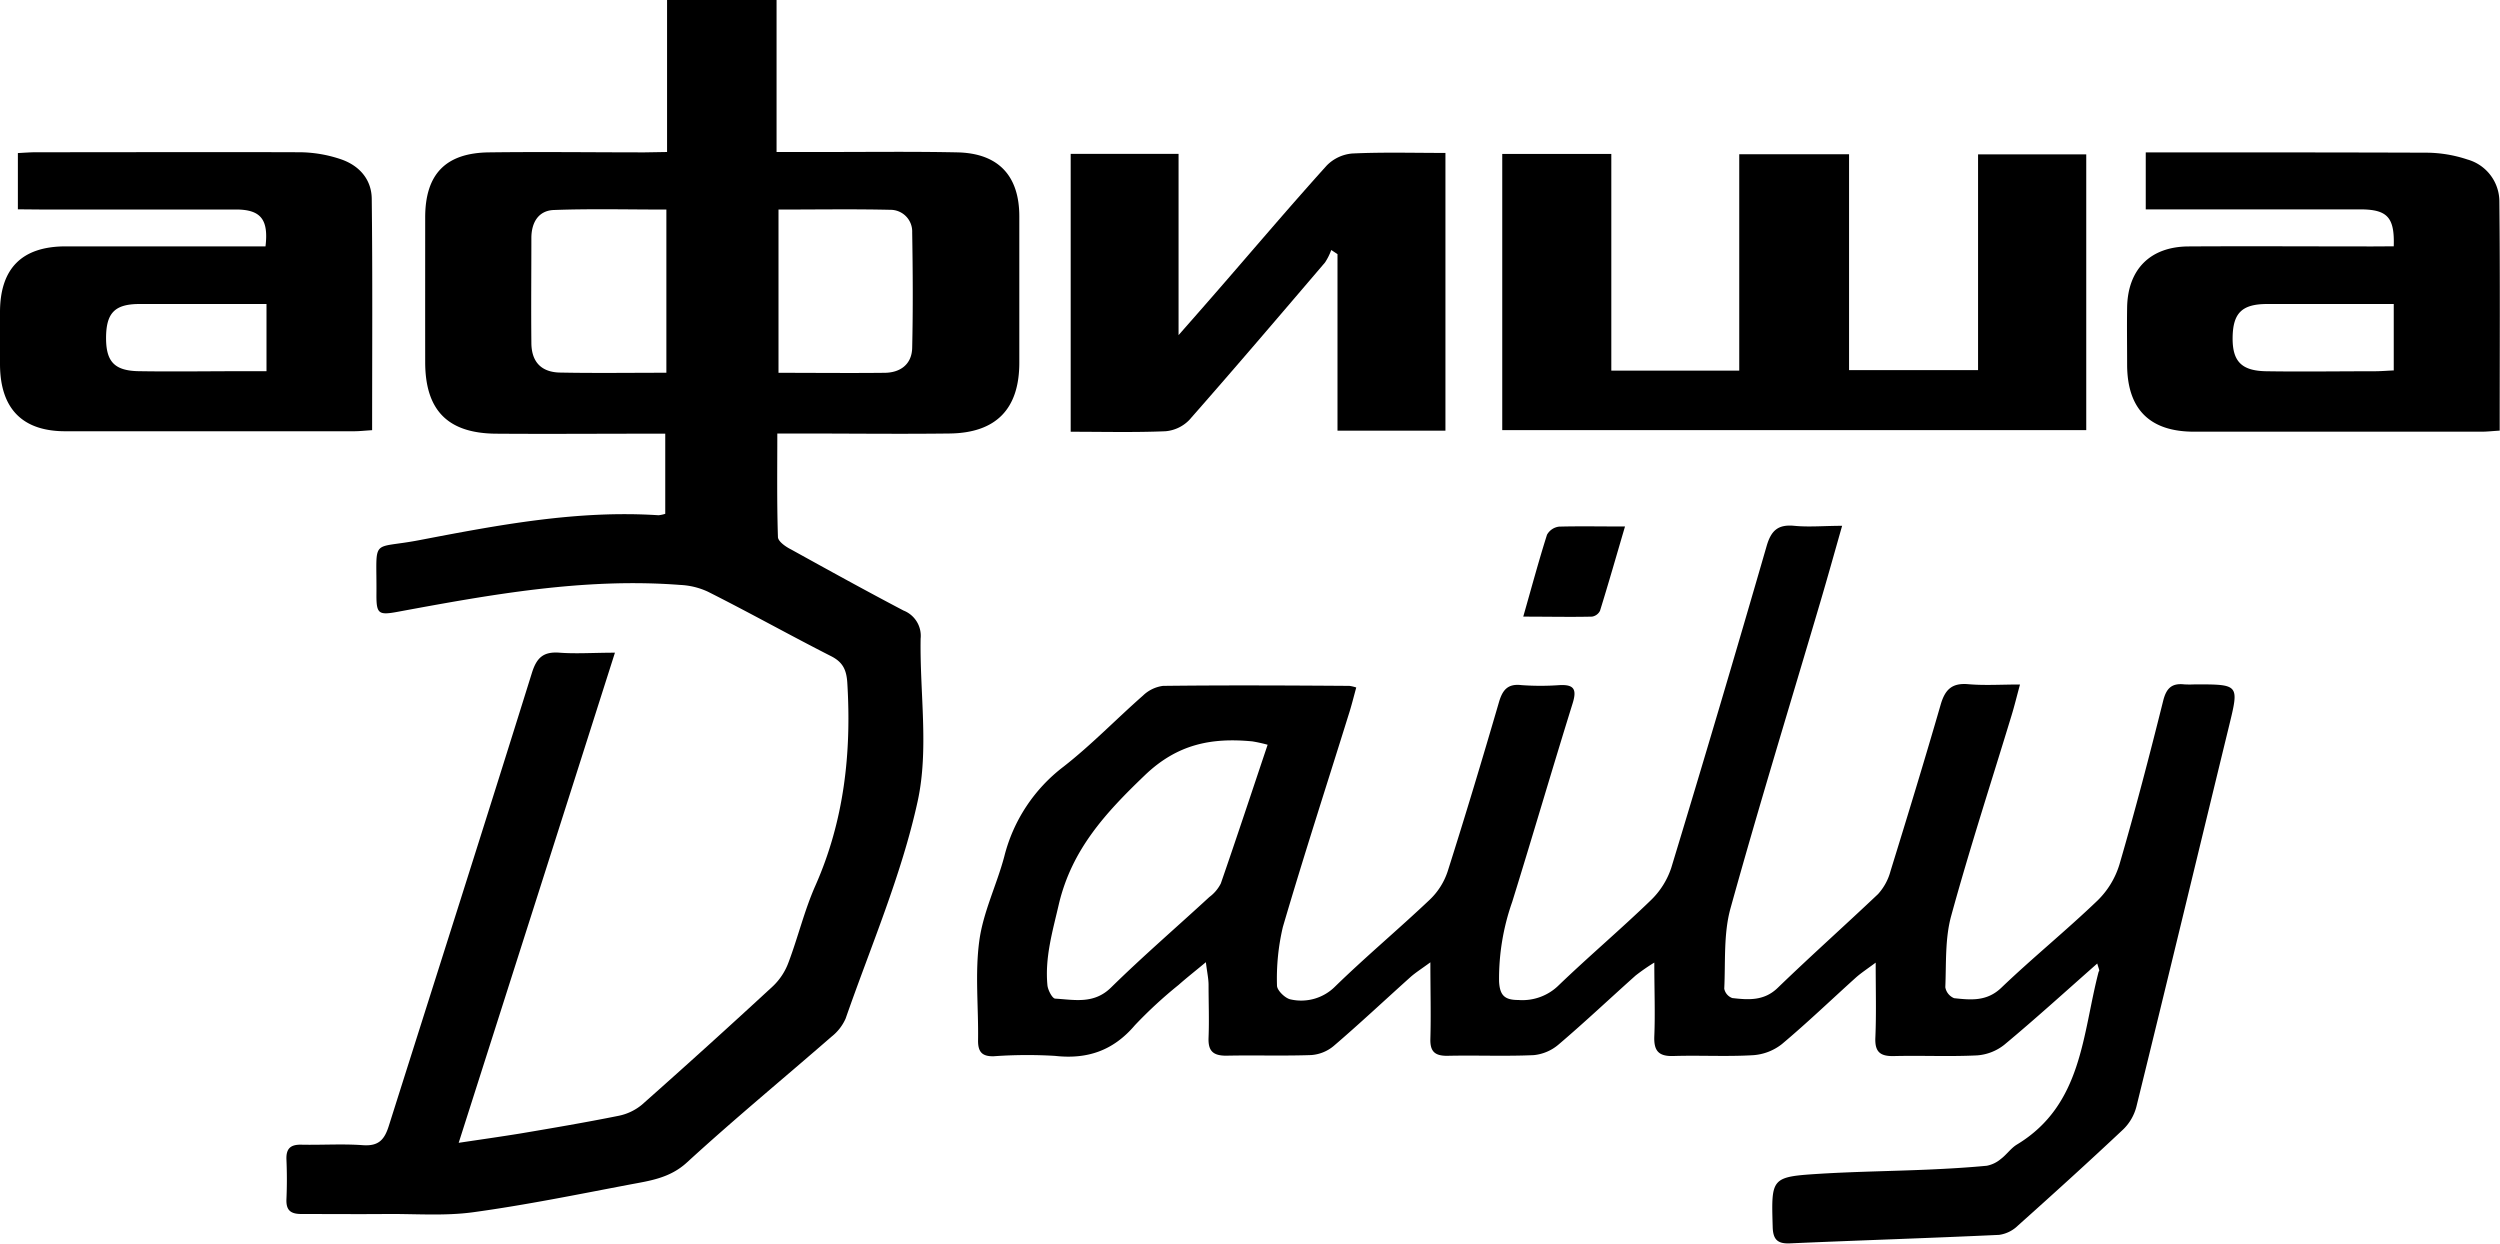 <?xml version="1.0" encoding="UTF-8"?> <svg xmlns="http://www.w3.org/2000/svg" id="Слой_1" data-name="Слой 1" viewBox="0 0 400 199.06"> <path d="M106.73,24.32V0h17.52V24.32h7.81c7.05,0,14.09-.09,21.13.06,6.53.14,9.89,3.72,9.9,10.21q0,11.73,0,23.44c0,7.4-3.71,11.24-11.16,11.33-8,.1-16,0-24,0h-3.56c0,5.63-.08,11.09.1,16.55,0,.71,1.25,1.58,2.1,2,6,3.32,12,6.63,18,9.78a4.34,4.34,0,0,1,2.73,4.49c-.15,8.68,1.34,17.68-.47,26-2.59,11.87-7.51,23.24-11.53,34.79a7.59,7.59,0,0,1-2.26,2.9c-7.71,6.71-15.6,13.22-23.14,20.13-2.76,2.53-6,2.93-9.21,3.54-8.31,1.58-16.61,3.27-25,4.42-4.55.62-9.23.24-13.86.28s-9.07,0-13.6,0c-1.73,0-2.47-.59-2.4-2.36q.14-3.18,0-6.36c-.07-1.76.66-2.41,2.39-2.37,3.28.07,6.58-.16,9.84.08,2.55.18,3.47-.89,4.18-3.18C69.85,156,77.56,131.85,85.1,107.68c.77-2.48,1.86-3.45,4.44-3.25s5.5,0,8.85,0c-8.38,26.33-16.57,52-25,78.42,3.75-.56,6.84-1,9.92-1.5,5.21-.88,10.43-1.77,15.61-2.81a8.48,8.48,0,0,0,3.78-1.78q10.62-9.41,21-19a10,10,0,0,0,2.46-3.77c1.53-4.05,2.54-8.31,4.29-12.26,4.61-10.4,5.8-21.24,5.12-32.46-.13-2.07-.69-3.32-2.61-4.29-6.61-3.36-13.11-7-19.72-10.32a11.76,11.76,0,0,0-4.4-1.07c-15.33-1.18-30.31,1.54-45.27,4.31-3,.55-3.36.31-3.34-2.8.08-9.27-1.08-7.16,6.78-8.66,12.67-2.43,25.35-4.85,38.36-4a5.18,5.18,0,0,0,1.07-.23V69.39h-3.14c-8,0-16,.06-24,0-7.69-.08-11.26-3.77-11.27-11.44s0-15.44,0-23.16c0-6.92,3.27-10.33,10.22-10.41,8.3-.11,16.59,0,24.89,0Zm-.11,35.32V33.53c-6.13,0-12.08-.15-18,.07-2.47.09-3.59,2-3.6,4.45,0,5.59-.06,11.18,0,16.77,0,3.07,1.57,4.73,4.58,4.79C95.17,59.72,100.76,59.64,106.62,59.64Zm17.94-26.11V59.65c5.78,0,11.35.06,16.92,0,2.5,0,4.41-1.3,4.47-4,.14-6.16.1-12.32,0-18.48a3.47,3.47,0,0,0-3.48-3.6C136.52,33.43,130.58,33.53,124.56,33.53Z"></path> <path d="M335.56,154.16c-5.17,4.56-9.93,8.89-14.87,13a7.9,7.9,0,0,1-4.33,1.7c-4.42.22-8.87,0-13.3.11-2.24.06-3.12-.66-3-3,.16-3.73.05-7.47.05-11.95-1.44,1.07-2.36,1.67-3.17,2.39-3.94,3.55-7.77,7.23-11.83,10.64a8.36,8.36,0,0,1-4.6,1.78c-4.23.25-8.48,0-12.72.13-2.45.09-3.2-.85-3.1-3.2.15-3.64,0-7.29,0-11.75a32.14,32.14,0,0,0-3,2.08c-4.1,3.66-8.1,7.44-12.28,11a7.2,7.2,0,0,1-4,1.73c-4.62.21-9.26,0-13.89.11-2,0-2.72-.74-2.66-2.73.11-3.82,0-7.65,0-12.23-1.5,1.1-2.43,1.68-3.24,2.41-4.09,3.67-8.1,7.44-12.26,11a6.28,6.28,0,0,1-3.57,1.43c-4.53.16-9.07,0-13.6.1-2.18,0-2.91-.83-2.82-2.91.11-2.8,0-5.6,0-8.4,0-1-.23-2-.43-3.65-1.78,1.48-3.11,2.52-4.37,3.64a70.71,70.71,0,0,0-7,6.46c-3.45,4.05-7.58,5.47-12.78,4.89A75,75,0,0,0,159,169c-1.9.05-2.54-.73-2.51-2.58.08-5.31-.51-10.69.2-15.9.62-4.6,2.81-9,4-13.5a26,26,0,0,1,9.47-14.35c4.47-3.49,8.44-7.62,12.72-11.38a5.66,5.66,0,0,1,3.21-1.55c9.94-.12,19.88-.07,29.81,0A5.76,5.76,0,0,1,217,110c-.41,1.49-.78,3-1.23,4.38-3.52,11.31-7.18,22.57-10.51,33.93a35.84,35.84,0,0,0-.94,9.39c0,.76,1.33,2.06,2.2,2.21a7.66,7.66,0,0,0,7.11-2.08c4.91-4.78,10.17-9.18,15.14-13.89a11,11,0,0,0,2.85-4.5c2.86-9,5.56-18,8.21-27.08.58-2,1.43-3,3.61-2.74a42.54,42.54,0,0,0,6.08,0c2.33-.12,2.8.67,2.1,2.92-3.29,10.57-6.39,21.2-9.67,31.77A37,37,0,0,0,239.85,157c.11,2.31.93,3,3.1,3a8.28,8.28,0,0,0,6.49-2.4c4.8-4.61,9.89-8.92,14.67-13.54a12.78,12.78,0,0,0,3.29-5.2q7.8-25.69,15.26-51.49c.72-2.49,1.82-3.49,4.42-3.24,2.37.23,4.78,0,7.66,0-1.23,4.32-2.33,8.27-3.49,12.2-4.82,16.34-9.83,32.63-14.37,49-1.13,4.07-.79,8.56-1,12.86a2,2,0,0,0,1.29,1.5c2.57.29,5.08.49,7.27-1.64,5.27-5.09,10.77-10,16.05-15a8.88,8.88,0,0,0,2-3.7c2.73-8.83,5.43-17.67,8-26.55.69-2.42,1.77-3.56,4.42-3.33s5.17.05,8.29.05c-.52,1.9-.89,3.44-1.35,4.94-3.25,10.69-6.71,21.31-9.66,32.08-1,3.62-.78,7.59-.94,11.42a2.31,2.31,0,0,0,1.41,1.75c2.65.28,5.21.56,7.54-1.66,5-4.79,10.42-9.18,15.44-14a13.59,13.59,0,0,0,3.47-5.73c2.53-8.68,4.81-17.43,7-26.2.5-2,1.37-2.84,3.37-2.62a16.64,16.64,0,0,0,1.73,0c7.1,0,7.06,0,5.42,6.73-4.94,20.28-9.82,40.58-14.81,60.85a7.79,7.79,0,0,1-2.08,3.6c-5.55,5.22-11.2,10.34-16.88,15.42a5.36,5.36,0,0,1-3,1.48c-11.16.52-22.34.87-33.5,1.36-2,.08-2.68-.66-2.73-2.65-.23-7.93-.29-8,7.74-8.5,5.68-.34,11.36-.41,17-.65,3.18-.14,6.35-.32,9.52-.62a4.92,4.92,0,0,0,2.25-1.09c.92-.69,1.61-1.73,2.58-2.31,10.49-6.35,10.44-17.64,13.07-27.67C336,155.33,335.79,155,335.56,154.16Zm-132.74-35a22.94,22.94,0,0,0-2.45-.54c-6.51-.62-12,.41-17.23,5.45-6.26,6-11.65,11.85-13.72,20.58-1,4.34-2.26,8.53-1.83,13,.08.77.77,2.1,1.24,2.13,3.09.18,6.19.92,8.93-1.77,5.09-5,10.49-9.65,15.73-14.48a6.18,6.18,0,0,0,1.84-2.17C197.84,134.11,200.25,126.81,202.82,119.16Z"></path> <path d="M257.81,59.3h20.47V24.68h17.57V59.22h20.64V24.7H333.8V68.82H240.36V24.63h17.45Z"></path> <path d="M2.86,33.49v-9c1-.05,2-.13,2.9-.13,14.08,0,28.16-.05,42.24,0a21,21,0,0,1,6.48,1.1c3,1,5,3.26,5,6.43.14,12.23.06,24.46.06,36.94-1.07.06-2,.17-2.92.17q-23,0-46,0C3.63,69.06.05,65.44,0,58.36c0-2.8,0-5.59,0-8.39,0-7,3.48-10.53,10.45-10.55q14.47,0,28.93,0h3.1c.51-4.29-.74-5.88-4.68-5.9-10.51,0-21,0-31.53,0ZM42.64,48.64c-7,0-13.65,0-20.3,0-4,0-5.36,1.44-5.37,5.44,0,3.77,1.33,5.24,5.22,5.31,5.59.09,11.19,0,16.78,0h3.67Z"></path> <path d="M383,39.41c.15-4.62-1-5.9-5.35-5.91-10.32,0-20.64,0-30.95,0h-3.38V24.38h2.75c14.08,0,28.15,0,42.23.05a21.09,21.09,0,0,1,6.49,1.09,7,7,0,0,1,5.11,6.71c.12,12.13.05,24.27.05,36.67-1.07.06-2,.17-2.91.17q-23,0-46,0c-7.07,0-10.66-3.59-10.7-10.65,0-3.08-.05-6.17,0-9.25.11-6.08,3.7-9.7,9.8-9.74,9.83-.06,19.67,0,29.5,0Zm0,9.23c-7,0-13.6,0-20.24,0-4.05,0-5.48,1.45-5.54,5.31s1.4,5.39,5.4,5.45c5.77.09,11.54,0,17.31,0,1,0,2-.09,3.07-.13Z"></path> <path d="M171.31,24.62h17.26v29c2.15-2.45,3.71-4.22,5.26-6C200,40.55,206,33.44,212.28,26.48a6.49,6.49,0,0,1,4.08-1.92c4.89-.23,9.8-.09,14.91-.09V68.91H214V40.66L213,40a9.39,9.39,0,0,1-1,2c-7.2,8.43-14.39,16.87-21.71,25.19A6,6,0,0,1,186.47,69c-5,.21-10,.08-15.16.08Z"></path> <path d="M260,84.24c-1.4,4.76-2.65,9.14-4,13.49a1.73,1.73,0,0,1-1.28.93c-3.51.08-7,0-11,0,1.35-4.73,2.48-8.94,3.8-13.1a2.56,2.56,0,0,1,1.93-1.3C252.8,84.17,256.14,84.24,260,84.24Z"></path> </svg> 